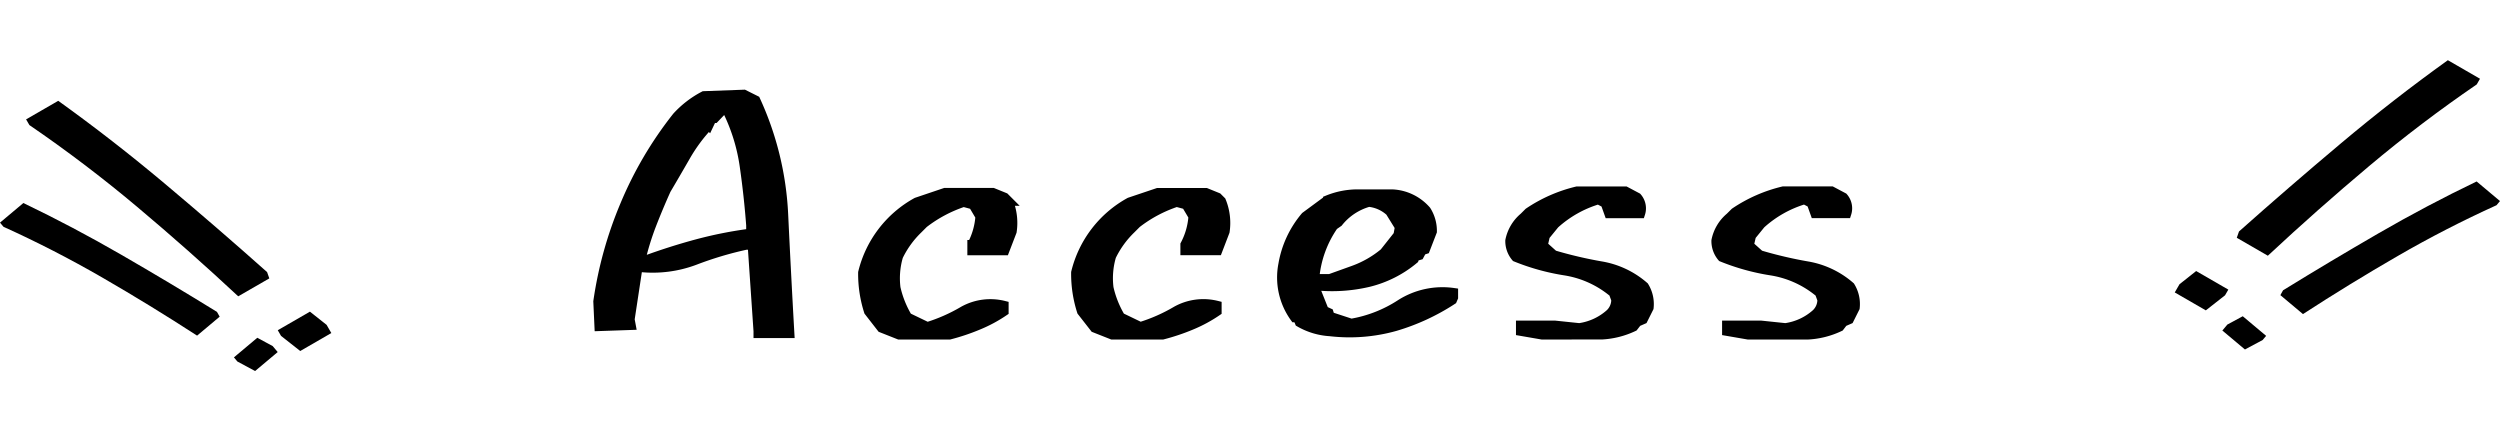 <svg xmlns="http://www.w3.org/2000/svg" width="266.469" height="46.4" viewBox="0 0 266.469 46.4">
  <g id="グループ_2118" data-name="グループ 2118" transform="translate(-669.385 -566.865)">
    <path id="パス_8095" data-name="パス 8095" d="M-49.8.2V-.039l-.625-9.18h-.664a37.7,37.7,0,0,0-5.488,1.641,12.743,12.743,0,0,1-5.762.742v-.117h-.273l-.859,5.664.117.625-3.4.117L-66.875-3.2A41.752,41.752,0,0,1-64-13.516a39.921,39.921,0,0,1,5.527-9.375,10.47,10.47,0,0,1,2.891-2.227l4.258-.156,1.25.625a32.745,32.745,0,0,1,2.969,12.188Q-46.8-6.055-46.445.2Zm-.781-10.664v-.859q-.234-3.125-.684-6.27a19.547,19.547,0,0,0-1.816-5.918l-.508-.117-.859.9h-.273l-.352.742a17.426,17.426,0,0,0-2.461,3.32q-1.055,1.836-2.07,3.555-.859,1.914-1.562,3.73a28.826,28.826,0,0,0-1.172,3.809h.469q2.773-1.016,5.527-1.758A43.8,43.8,0,0,1-50.586-10.469Zm15.8,10.82-1.875-.742-1.367-1.758a13.033,13.033,0,0,1-.625-4.141,11.723,11.723,0,0,1,5.742-7.5l3.008-1.016h5.117l1.25.508.391.391a6.126,6.126,0,0,1,.391,3.242l-.781,2.031h-3.477v-.625a7.556,7.556,0,0,0,.859-3.008l-.742-1.25-1.016-.273a14.316,14.316,0,0,0-4.258,2.266l-.625.625a10.118,10.118,0,0,0-2.07,2.871,8.353,8.353,0,0,0-.273,3.379,10.615,10.615,0,0,0,1.25,3.125l2.109,1.016a17.835,17.835,0,0,0,3.848-1.7,5.909,5.909,0,0,1,4.316-.566v.625A15.011,15.011,0,0,1-26.371-.664,22.346,22.346,0,0,1-29.4.352Zm22.711,0-1.875-.742L-15.32-2.148a13.033,13.033,0,0,1-.625-4.141,11.723,11.723,0,0,1,5.742-7.5L-7.2-14.8h5.117l1.25.508.391.391a6.126,6.126,0,0,1,.391,3.242L-.828-8.633H-4.3v-.625a7.556,7.556,0,0,0,.859-3.008l-.742-1.25L-5.2-13.789a14.316,14.316,0,0,0-4.258,2.266l-.625.625a10.118,10.118,0,0,0-2.07,2.871,8.353,8.353,0,0,0-.273,3.379,10.615,10.615,0,0,0,1.25,3.125L-9.07-.508a17.835,17.835,0,0,0,3.848-1.7A5.909,5.909,0,0,1-.906-2.773v.625A15.011,15.011,0,0,1-3.66-.664,22.346,22.346,0,0,1-6.687.352ZM11.141,0A7.359,7.359,0,0,1,7.9-.977l-.156-.391-.352-.117a7.285,7.285,0,0,1-1.25-5.664,10.673,10.673,0,0,1,2.383-5.117l2.383-1.758a8.426,8.426,0,0,1,3.3-.625h3.574a5.111,5.111,0,0,1,3.633,1.758,4.041,4.041,0,0,1,.625,2.227L21.3-8.75l-.352.117-.273.508-.391.117-.234.352a11.967,11.967,0,0,1-4.766,2.4,16.977,16.977,0,0,1-5.625.371v.508l.859,2.148.508.234.117.391,2.266.742A13.893,13.893,0,0,0,18.68-2.93,8.312,8.312,0,0,1,24.3-4.141v.508l-.117.273A23.052,23.052,0,0,1,18.094-.547,17.947,17.947,0,0,1,11.141,0Zm2.5-6.523A10.918,10.918,0,0,0,16.922-8.4l1.484-1.875.156-.859-1.016-1.641a3.911,3.911,0,0,0-2.266-1.016,6.325,6.325,0,0,0-3.242,2.148l-.508.352A11.549,11.549,0,0,0,9.5-5.625h1.641ZM33.734.352,31.469-.039V-.664H35.1l2.617.273A6.177,6.177,0,0,0,41-1.914,2.028,2.028,0,0,0,41.625-3.4l-.273-.742L41-4.414a10.61,10.61,0,0,0-4.844-2.07,23.649,23.649,0,0,1-5.2-1.445,2.642,2.642,0,0,1-.625-1.758,4.369,4.369,0,0,1,1.484-2.5l.508-.508a15.746,15.746,0,0,1,5.156-2.266h5.156l1.25.664a1.775,1.775,0,0,1,.352,1.719H40.883l-.391-1.094-.742-.391A12.024,12.024,0,0,0,35.1-11.445L34.086-10.2,33.852-9.18l1.133,1.016a44.923,44.923,0,0,0,5.078,1.191A9.325,9.325,0,0,1,44.633-4.8a3.572,3.572,0,0,1,.508,2.266l-.625,1.25-.625.273L43.5-.508a8.957,8.957,0,0,1-3.4.859ZM55.7.352,53.438-.039V-.664H57.07l2.617.273a6.177,6.177,0,0,0,3.281-1.523A2.028,2.028,0,0,0,63.594-3.4l-.273-.742-.352-.273a10.61,10.61,0,0,0-4.844-2.07,23.649,23.649,0,0,1-5.2-1.445A2.642,2.642,0,0,1,52.3-9.687a4.369,4.369,0,0,1,1.484-2.5L54.3-12.7a15.746,15.746,0,0,1,5.156-2.266h5.156l1.25.664a1.775,1.775,0,0,1,.352,1.719H62.852l-.391-1.094-.742-.391a12.024,12.024,0,0,0-4.648,2.617L56.055-10.2,55.82-9.18l1.133,1.016a44.923,44.923,0,0,0,5.078,1.191A9.325,9.325,0,0,1,66.6-4.8a3.572,3.572,0,0,1,.508,2.266l-.625,1.25-.625.273-.391.508a8.957,8.957,0,0,1-3.4.859Z" transform="translate(800 602.2)" stroke="#000" stroke-linecap="round" stroke-width="1"/>
    <g id="グループ_348" data-name="グループ 348" transform="translate(896.634 561.739)">
      <path id="パス_8092" data-name="パス 8092" d="M-8.394,1.406V.4l.835-2.109H-3.6v.7L-4.57,1.406Zm2.813-8.35-.132-.7q2.241-6.768,4.724-13.6T4.438-34.585H8.394v.7q-3.12,6.5-5.581,13.271T-1.758-6.943Z" transform="translate(12.526 39.275) rotate(30)"/>
      <path id="パス_8091" data-name="パス 8091" d="M-6.9,1.156V.325l.687-1.734h3.252v.578l-.795,1.987Zm2.313-6.865L-4.7-6.287Q-2.854-11.852-.813-17.47T3.649-28.437H6.9v.578Q4.336-22.511,2.313-16.946T-1.445-5.709Z" transform="translate(15.655 43.906) rotate(40)"/>
    </g>
    <g id="グループ_349" data-name="グループ 349" transform="translate(665.487 566.068)">
      <path id="パス_8093" data-name="パス 8093" d="M-8.394-34.406V-33.4l.835,2.109H-3.6v-.7l-.967-2.417Zm2.813,8.35-.132.7q2.241,6.768,4.724,13.6T4.438,1.585H8.394v-.7q-3.12-6.5-5.581-13.271t-4.57-13.667Z" transform="translate(14.741 10.696) rotate(150)"/>
      <path id="パス_8094" data-name="パス 8094" d="M-6.9-28.156v.831l.687,1.734h3.252v-.578l-.795-1.987Zm2.313,6.865-.108.578Q-2.854-15.148-.813-9.53T3.649,1.437H6.9V.858Q4.336-4.489,2.313-10.054T-1.445-21.291Z" transform="matrix(-0.766, 0.643, -0.643, -0.766, 10.108, 21.191)"/>
    </g>
  </g>
</svg>

